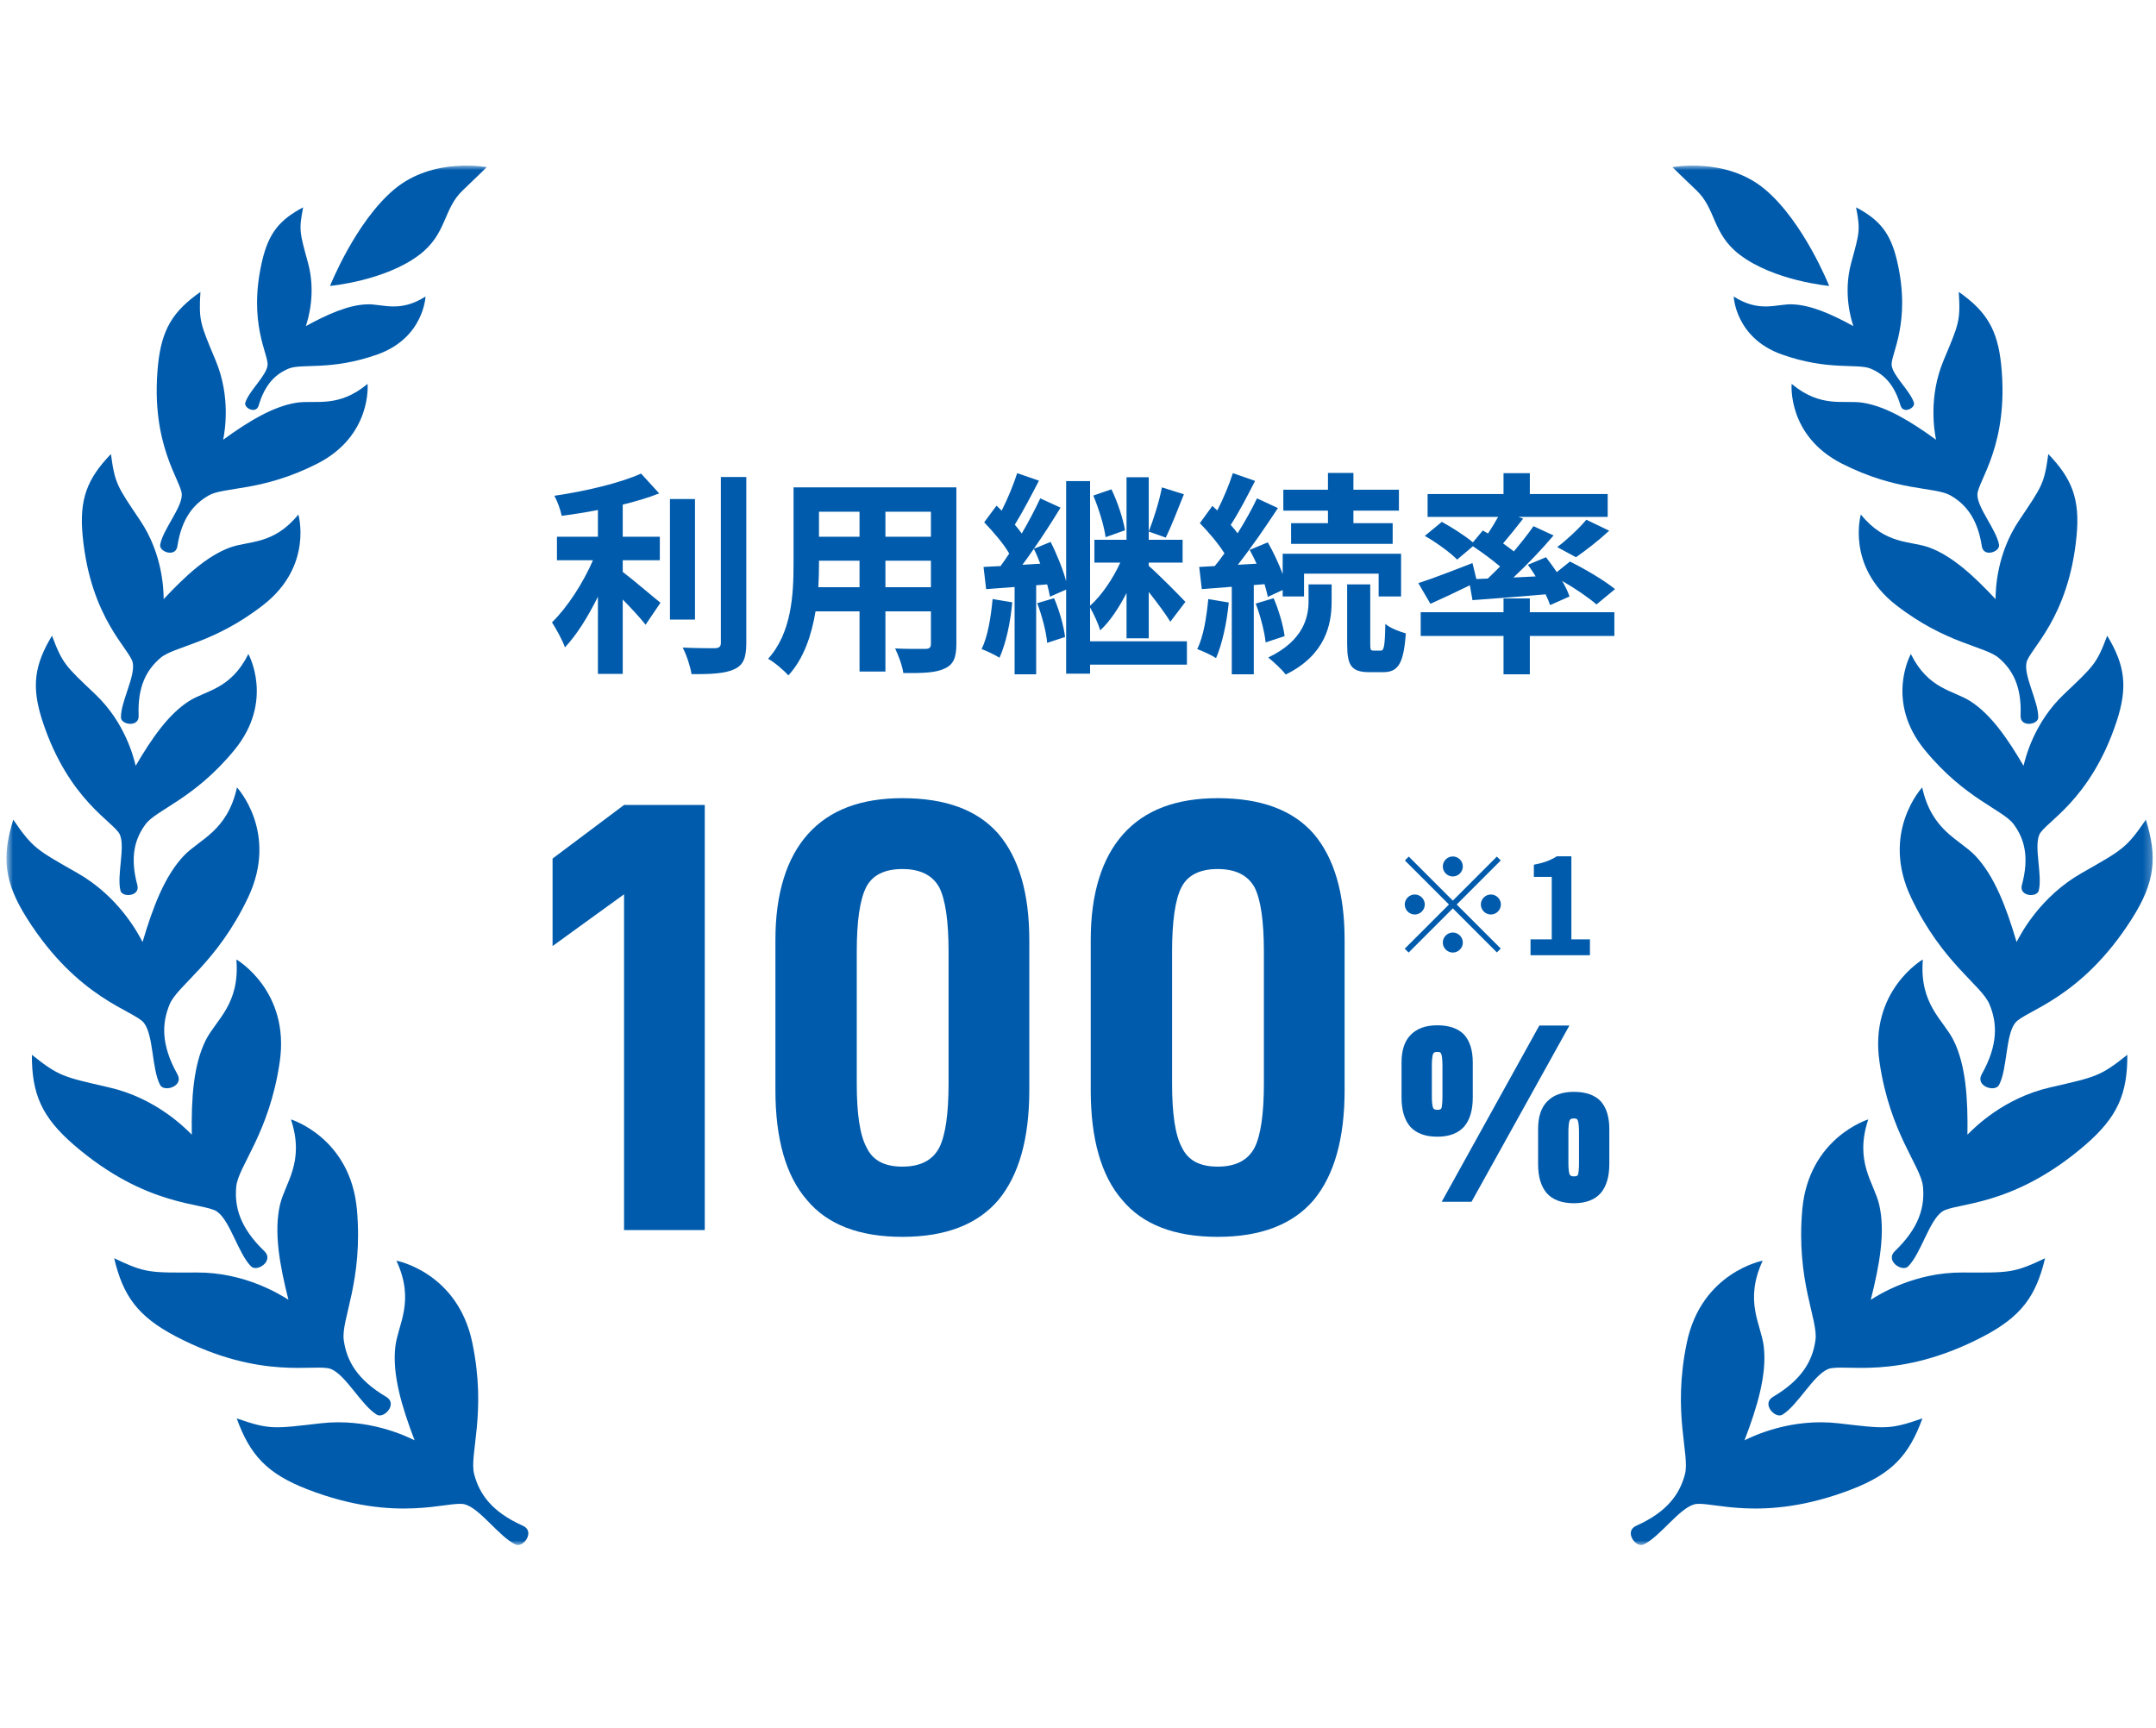<svg width="247" height="198" viewBox="0 0 247 198" fill="none" xmlns="http://www.w3.org/2000/svg">
<g clip-path="url(#clip0_9524_36390)">
<mask id="mask0_9524_36390" style="mask-type:luminance" maskUnits="userSpaceOnUse" x="0" y="18" width="247" height="160">
<path d="M246.738 18.974H0.738V177.026H246.738V18.974Z" fill="white"/>
</mask>
<g mask="url(#mask0_9524_36390)">
<path d="M27.139 90.212C27.139 90.212 31.974 95.39 28.407 102.869C24.84 110.349 20.349 112.878 19.437 115.072C18.537 117.234 18.43 119.709 20.326 123.092C21.096 124.464 18.809 125.178 18.347 124.324C17.375 122.497 17.612 118.628 16.486 117.201C15.361 115.775 8.938 114.488 3.085 105.215C0.454 101.053 0.193 98.189 1.52 93.92C3.772 97.195 4.175 97.357 8.879 100.037C13.583 102.718 15.799 106.901 16.332 107.938C17.494 104.004 18.856 100.362 21.084 98.027C22.873 96.157 26.049 95.238 27.151 90.212H27.139Z" fill="#005BAC"/>
<path d="M28.459 74.948C28.459 74.948 31.457 80.32 26.859 85.93C22.262 91.54 17.925 92.761 16.681 94.436C15.46 96.079 14.856 98.154 15.733 101.408C16.088 102.726 14.003 102.867 13.801 102.045C13.363 100.294 14.37 97.073 13.73 95.625C13.078 94.188 7.912 91.777 4.902 82.731C3.551 78.667 3.942 76.191 5.957 72.841C7.177 76.073 7.485 76.289 10.898 79.531C14.322 82.774 15.306 86.762 15.543 87.746C17.356 84.654 19.276 81.844 21.657 80.331C23.565 79.11 26.445 78.991 28.447 74.948H28.459Z" fill="#005BAC"/>
<path d="M34.179 58.942C34.179 58.942 35.909 64.833 30.174 69.308C24.439 73.782 19.936 74.031 18.36 75.404C16.808 76.744 15.741 78.635 15.884 82.008C15.943 83.37 13.869 83.056 13.857 82.213C13.822 80.419 15.528 77.49 15.208 75.933C14.9 74.388 10.385 70.918 9.473 61.439C9.058 57.181 9.994 54.846 12.708 52.025C13.17 55.451 13.431 55.721 16.049 59.623C18.668 63.514 18.739 67.632 18.751 68.648C21.216 66.011 23.704 63.698 26.37 62.725C28.515 61.947 31.347 62.455 34.191 58.942H34.179Z" fill="#005BAC"/>
<path d="M42.11 43.996C42.11 43.996 42.644 49.93 36.34 53.129C30.024 56.339 25.699 55.755 23.921 56.761C22.191 57.755 20.817 59.366 20.319 62.597C20.117 63.905 18.21 63.224 18.352 62.414C18.648 60.695 20.828 58.22 20.828 56.685C20.828 55.15 17.179 51.021 18.103 41.823C18.518 37.694 19.845 35.641 22.961 33.447C22.76 36.797 22.95 37.1 24.703 41.294C26.457 45.487 25.758 49.411 25.568 50.384C28.4 48.33 31.232 46.579 33.946 46.147C36.126 45.801 38.733 46.806 42.11 43.985V43.996Z" fill="#005BAC"/>
<path d="M48.747 33.984C48.747 33.984 48.558 38.718 43.249 40.609C37.94 42.501 34.587 41.614 33.082 42.23C31.613 42.836 30.369 43.971 29.634 46.467C29.338 47.483 27.904 46.748 28.105 46.132C28.52 44.803 30.499 43.074 30.653 41.863C30.807 40.653 28.366 37.032 30.037 29.876C30.795 26.666 32.051 25.175 34.729 23.759C34.22 26.374 34.338 26.645 35.286 30.114C36.234 33.594 35.286 36.621 35.037 37.367C37.49 36.026 39.884 34.935 42.076 34.87C43.83 34.816 45.785 35.864 48.735 33.984H48.747Z" fill="#005BAC"/>
<path d="M27.091 109.943C27.091 109.943 33.253 113.51 32.044 121.692C30.847 129.874 27.304 133.581 27.067 135.948C26.842 138.272 27.482 140.671 30.29 143.363C31.428 144.454 29.461 145.795 28.762 145.103C27.292 143.633 26.368 139.872 24.863 138.823C23.358 137.775 16.829 138.391 8.487 131.203C4.743 127.971 3.641 125.312 3.652 120.859C6.781 123.345 7.207 123.378 12.504 124.599C17.801 125.81 21.154 129.182 21.972 130.014C21.913 125.918 22.138 122.037 23.583 119.162C24.745 116.849 27.506 115.077 27.079 109.943H27.091Z" fill="#005BAC"/>
<path d="M33.329 128.262C33.329 128.262 40.143 130.337 40.889 138.573C41.624 146.81 39.041 151.219 39.384 153.565C39.704 155.878 40.889 158.072 44.242 160.05C45.605 160.85 43.994 162.601 43.164 162.093C41.387 161.001 39.621 157.542 37.915 156.861C36.209 156.181 29.999 158.256 20.2 153.154C15.803 150.863 14.109 148.517 13.078 144.172C16.704 145.891 17.131 145.826 22.57 145.804C28.009 145.783 32.061 148.301 33.045 148.928C32.037 144.95 31.35 141.135 32.085 138.011C32.677 135.504 34.952 133.148 33.329 128.251V128.262Z" fill="#005BAC"/>
<path d="M45.413 144.45C45.413 144.45 52.428 145.757 54.111 153.853C55.793 161.949 53.731 166.618 54.324 168.92C54.916 171.179 56.338 173.233 59.905 174.822C61.351 175.47 59.952 177.394 59.064 176.972C57.168 176.075 55.011 172.844 53.245 172.368C51.48 171.882 45.543 174.638 35.222 170.649C30.589 168.855 28.646 166.726 27.117 162.521C30.909 163.829 31.324 163.71 36.727 163.084C42.131 162.457 46.444 164.51 47.498 165.029C46.029 161.192 44.915 157.474 45.294 154.285C45.591 151.724 47.581 149.13 45.413 144.439V144.45Z" fill="#005BAC"/>
<path d="M55.761 19.154C55.761 19.154 49.623 17.966 45.179 21.684C40.735 25.402 37.809 32.762 37.809 32.762C37.809 32.762 44.124 32.19 48.059 29.185C51.211 26.785 50.76 23.943 53.012 21.813C54.339 20.56 55.761 19.154 55.761 19.154Z" fill="#005BAC"/>
<path d="M63.305 108.399V98.374L71.494 92.233H80.741V140.943H71.494V102.469L63.305 108.399ZM92.436 137.484C90.035 134.73 88.835 130.495 88.835 124.918V107.693C88.835 102.398 90.106 98.304 92.577 95.551C95.048 92.797 98.648 91.456 103.377 91.456C108.319 91.456 111.99 92.797 114.39 95.551C116.72 98.304 117.92 102.328 117.92 107.693V124.918C117.92 130.495 116.72 134.66 114.39 137.484C111.99 140.307 108.319 141.719 103.377 141.719C98.436 141.719 94.765 140.307 92.436 137.484ZM107.613 131.483C108.319 130.071 108.672 127.601 108.672 124.141V109.034C108.672 105.575 108.319 103.104 107.613 101.692C106.836 100.28 105.425 99.574 103.377 99.574C101.33 99.574 99.919 100.28 99.213 101.692C98.507 103.104 98.154 105.575 98.154 109.034V124.141C98.154 127.601 98.507 130.071 99.283 131.483C99.989 132.966 101.33 133.672 103.377 133.672C105.425 133.672 106.836 132.966 107.613 131.483ZM128.559 137.484C126.159 134.73 124.959 130.495 124.959 124.918V107.693C124.959 102.398 126.23 98.304 128.701 95.551C131.171 92.797 134.772 91.456 139.501 91.456C144.443 91.456 148.114 92.797 150.514 95.551C152.844 98.304 154.044 102.328 154.044 107.693V124.918C154.044 130.495 152.844 134.66 150.514 137.484C148.114 140.307 144.443 141.719 139.501 141.719C134.56 141.719 130.889 140.307 128.559 137.484ZM143.737 131.483C144.443 130.071 144.796 127.601 144.796 124.141V109.034C144.796 105.575 144.443 103.104 143.737 101.692C142.961 100.28 141.549 99.574 139.501 99.574C137.454 99.574 136.042 100.28 135.336 101.692C134.631 103.104 134.278 105.575 134.278 109.034V124.141C134.278 127.601 134.631 130.071 135.407 131.483C136.113 132.966 137.454 133.672 139.501 133.672C141.549 133.672 142.961 132.966 143.737 131.483Z" fill="#005BAC"/>
<path d="M161.554 129.085C160.905 128.323 160.566 127.222 160.566 125.753V121.744C160.566 120.36 160.905 119.287 161.611 118.581C162.317 117.847 163.333 117.479 164.66 117.479C166.044 117.479 167.061 117.847 167.738 118.552C168.388 119.287 168.727 120.332 168.727 121.744V125.753C168.727 127.222 168.388 128.323 167.738 129.085C167.061 129.848 166.044 130.243 164.66 130.243C163.277 130.243 162.232 129.848 161.554 129.085ZM179.796 117.508L168.585 137.698H165.169L176.351 117.508H179.796ZM165.14 126.968C165.197 126.77 165.253 126.346 165.253 125.612V122.111C165.253 121.433 165.197 120.953 165.112 120.755C165.056 120.586 164.943 120.529 164.66 120.529C164.378 120.529 164.265 120.586 164.18 120.755C164.096 120.953 164.039 121.433 164.039 122.111V125.612C164.039 126.29 164.096 126.742 164.18 126.939C164.237 127.08 164.378 127.165 164.66 127.165C164.943 127.165 165.084 127.109 165.14 126.968ZM177.198 136.709C176.548 135.947 176.21 134.846 176.21 133.377V129.368C176.21 127.984 176.548 126.911 177.254 126.205C177.96 125.471 178.977 125.104 180.304 125.104C181.688 125.104 182.704 125.471 183.382 126.177C184.031 126.911 184.37 127.956 184.37 129.368V133.377C184.37 134.846 184.031 135.947 183.382 136.709C182.704 137.472 181.688 137.867 180.304 137.867C178.92 137.867 177.876 137.472 177.198 136.709ZM180.784 134.592C180.84 134.394 180.897 133.97 180.897 133.236V129.735C180.897 129.057 180.84 128.577 180.756 128.379C180.699 128.21 180.586 128.153 180.304 128.153C180.022 128.153 179.909 128.21 179.824 128.379C179.739 128.577 179.683 129.057 179.683 129.735V133.236C179.683 133.914 179.739 134.366 179.824 134.563C179.88 134.705 180.022 134.789 180.304 134.789C180.586 134.789 180.728 134.733 180.784 134.592Z" fill="#005BAC"/>
<path d="M71.343 64.194V65.528C72.553 66.442 74.999 68.542 75.666 69.061L73.962 71.581C73.368 70.815 72.331 69.704 71.343 68.691V77.215H68.501V68.369C67.389 70.618 66.08 72.743 64.721 74.176C64.424 73.311 63.708 72.051 63.238 71.309C65.017 69.58 66.821 66.763 67.933 64.194H63.807V61.501H68.501V58.437C67.093 58.709 65.684 58.931 64.35 59.104C64.227 58.461 63.856 57.424 63.51 56.806C67.068 56.287 71.046 55.348 73.443 54.261L75.518 56.534C74.283 57.028 72.85 57.448 71.343 57.819V61.501H75.592V64.194H71.343ZM79.62 57.177V70.988H76.754V57.177H79.62ZM82.585 54.656H85.5V73.681C85.5 75.386 85.154 76.202 84.141 76.671C83.128 77.165 81.473 77.264 79.224 77.239C79.101 76.399 78.656 75.04 78.211 74.2C79.817 74.275 81.399 74.275 81.918 74.275C82.387 74.25 82.585 74.102 82.585 73.657V54.656ZM101.437 67.282H106.65V64.243H101.437V67.282ZM93.752 67.282H98.472V64.243H93.827V64.688C93.827 65.478 93.802 66.368 93.752 67.282ZM98.472 58.634H93.827V61.501H98.472V58.634ZM106.65 61.501V58.634H101.437V61.501H106.65ZM109.566 55.842V73.78C109.566 75.362 109.22 76.152 108.231 76.597C107.218 77.091 105.711 77.141 103.488 77.116C103.389 76.325 102.919 75.065 102.549 74.299C103.932 74.373 105.563 74.349 106.008 74.349C106.477 74.349 106.65 74.2 106.65 73.756V70.049H101.437V76.943H98.472V70.049H93.431C92.987 72.743 92.097 75.46 90.318 77.388C89.849 76.844 88.663 75.831 87.996 75.485C90.689 72.52 90.911 68.122 90.911 64.663V55.842H109.566ZM128.887 60.759L126.663 61.55C126.491 60.24 125.873 58.264 125.255 56.781L127.331 56.065C128.047 57.547 128.665 59.45 128.887 60.759ZM113.717 68.641L115.965 69.012C115.767 71.359 115.224 73.78 114.507 75.362C114.038 75.065 113.025 74.571 112.456 74.373C113.173 72.915 113.519 70.716 113.717 68.641ZM118.831 69.111L120.758 68.542C121.376 69.951 121.87 71.754 122.018 72.99L119.968 73.657C119.869 72.421 119.375 70.568 118.831 69.111ZM133.112 55.842L135.632 56.633C134.941 58.363 134.175 60.339 133.557 61.599L131.605 60.907C132.149 59.524 132.84 57.35 133.112 55.842ZM117.126 64.713L119.177 64.589C118.955 63.996 118.708 63.403 118.436 62.884C117.991 63.526 117.571 64.144 117.126 64.713ZM135.978 73.484V76.152H124.885V77.19H122.142V67.554L120.289 68.369C120.215 67.949 120.116 67.48 119.968 66.961L118.708 67.06V77.264H116.237V67.257L112.975 67.504L112.679 64.96C113.272 64.935 113.914 64.885 114.631 64.861C114.952 64.416 115.298 63.922 115.619 63.428C114.977 62.291 113.766 60.907 112.753 59.845L114.161 57.943C114.359 58.115 114.557 58.313 114.754 58.511C115.446 57.152 116.138 55.472 116.533 54.212L119.029 55.077C118.139 56.781 117.126 58.733 116.261 60.117C116.558 60.463 116.83 60.809 117.052 61.13C117.867 59.746 118.609 58.313 119.177 57.102L121.5 58.165C120.585 59.672 119.523 61.328 118.436 62.884L120.363 62.093C121.08 63.502 121.771 65.231 122.142 66.59V55.126H124.885V69.407C126.194 68.246 127.528 66.269 128.344 64.465H125.379V61.846H129.06V54.681H131.605V61.846H135.484V64.465H131.605V64.836C132.667 65.75 135.212 68.32 135.805 68.962L134.076 71.235C133.557 70.371 132.544 69.012 131.605 67.826V73.138H129.06V67.949C128.195 69.629 127.158 71.211 126.046 72.224C125.823 71.458 125.305 70.346 124.885 69.605V73.484H135.978ZM152.137 59.944V58.511H147.023V56.114H152.137V54.187H155.053V56.114H160.266V58.511H155.053V59.944H159.55V62.316H147.912V59.944H152.137ZM138.424 68.641L140.772 69.036C140.549 71.384 140.006 73.83 139.314 75.411C138.82 75.065 137.757 74.596 137.164 74.373C137.881 72.915 138.227 70.716 138.424 68.641ZM144.873 66.936L143.638 67.035V77.264H141.118V67.233L137.683 67.504L137.387 64.96L139.166 64.861C139.536 64.416 139.907 63.922 140.278 63.403C139.586 62.291 138.449 60.957 137.461 59.944L138.894 57.967C139.067 58.14 139.264 58.313 139.462 58.486C140.154 57.127 140.846 55.472 141.241 54.212L143.786 55.101C142.921 56.806 141.908 58.758 140.994 60.142C141.291 60.463 141.562 60.809 141.785 61.105C142.649 59.721 143.44 58.313 144.008 57.102L146.405 58.214C145.046 60.29 143.366 62.736 141.809 64.713L143.959 64.589C143.712 64.045 143.44 63.502 143.168 63.008L145.244 62.143C145.886 63.255 146.504 64.589 146.949 65.775V63.452H160.513V68.345H157.944V65.725H149.395V68.345H146.949V67.603L145.244 68.394C145.17 67.974 145.021 67.48 144.873 66.936ZM143.86 69.16L145.911 68.542C146.504 69.901 147.023 71.705 147.171 72.891L144.997 73.607C144.873 72.397 144.404 70.568 143.86 69.16ZM149.914 68.888V66.961H152.557V68.938C152.557 71.483 151.89 75.04 147.295 77.289C146.85 76.696 145.936 75.856 145.293 75.337C149.345 73.41 149.914 70.692 149.914 68.888ZM157.351 74.546H158.191C158.537 74.546 158.66 74.151 158.71 71.483C159.228 71.952 160.316 72.372 161.057 72.57C160.81 76.103 160.143 77.017 158.462 77.017H156.881C154.781 77.017 154.336 76.226 154.336 73.78V66.961H156.98V73.78C156.98 74.447 157.029 74.546 157.351 74.546ZM169.136 66.343L170.446 66.294C170.915 65.849 171.385 65.38 171.854 64.91C170.965 64.144 169.779 63.279 168.741 62.588L166.937 64.12C166.171 63.329 164.541 62.143 163.231 61.402L165.183 59.796C166.32 60.413 167.827 61.377 168.741 62.143L169.878 60.784L170.471 61.13C170.866 60.537 171.286 59.845 171.632 59.227H163.552V56.608H172.249V54.212H175.264V56.608H184.183V59.227H173.954L174.498 59.425C173.732 60.413 172.917 61.426 172.2 62.266C172.645 62.588 173.065 62.884 173.435 63.181C174.276 62.168 175.066 61.179 175.684 60.29L177.982 61.352C176.623 62.958 174.967 64.688 173.386 66.17L175.931 66.047C175.659 65.577 175.338 65.133 175.041 64.713L177.117 63.848C177.512 64.367 177.957 64.96 178.352 65.553L179.859 64.342C181.564 65.182 183.862 66.541 185.023 67.504L182.899 69.259C182.058 68.517 180.477 67.43 178.97 66.566C179.341 67.208 179.637 67.826 179.81 68.345L177.586 69.333C177.463 68.962 177.29 68.542 177.068 68.097C174.078 68.369 171.063 68.592 168.692 68.765L168.395 67.06C166.838 67.826 165.208 68.592 163.874 69.185L162.49 66.813C164.046 66.319 166.418 65.404 168.692 64.515L169.136 66.343ZM180.551 63.848L178.402 62.687C179.514 61.846 180.897 60.562 181.737 59.549L184.356 60.809C183.096 61.97 181.663 63.082 180.551 63.848ZM175.264 68.567V70.148H184.949V72.866H175.264V77.264H172.249V72.866H162.762V70.148H172.249V68.567H175.264Z" fill="#005BAC"/>
<path d="M166.441 100.426C165.814 100.426 165.293 99.906 165.293 99.279C165.293 98.652 165.814 98.132 166.441 98.132C167.068 98.132 167.588 98.652 167.588 99.279C167.588 99.906 167.068 100.426 166.441 100.426ZM171.488 98.147L171.932 98.591L166.884 103.638L171.932 108.686L171.488 109.129L166.441 104.082L161.378 109.145L160.934 108.701L165.997 103.638L160.95 98.591L161.393 98.147L166.441 103.195L171.488 98.147ZM163.229 103.638C163.229 104.265 162.709 104.785 162.081 104.785C161.454 104.785 160.934 104.265 160.934 103.638C160.934 103.011 161.454 102.491 162.081 102.491C162.709 102.491 163.229 103.011 163.229 103.638ZM169.653 103.638C169.653 103.011 170.173 102.491 170.8 102.491C171.427 102.491 171.947 103.011 171.947 103.638C171.947 104.265 171.427 104.785 170.8 104.785C170.173 104.785 169.653 104.265 169.653 103.638ZM166.441 106.85C167.068 106.85 167.588 107.37 167.588 107.997C167.588 108.625 167.068 109.145 166.441 109.145C165.814 109.145 165.293 108.625 165.293 107.997C165.293 107.37 165.814 106.85 166.441 106.85ZM175.343 109.451V107.63H177.774V100.472H175.725V99.08C176.857 98.866 177.637 98.576 178.356 98.117H180.023V107.63H182.149V109.451H175.343Z" fill="#005BAC"/>
<path d="M220.221 90.212C220.221 90.212 215.386 95.39 218.953 102.869C222.52 110.349 227.011 112.878 227.923 115.072C228.824 117.234 228.93 119.709 227.034 123.092C226.264 124.464 228.551 125.178 229.013 124.324C229.985 122.497 229.748 118.628 230.873 117.201C231.999 115.775 238.422 114.488 244.275 105.215C246.906 101.053 247.167 98.189 245.84 93.92C243.588 97.195 243.185 97.357 238.481 100.037C233.777 102.718 231.561 106.901 231.028 107.938C229.866 104.004 228.504 100.362 226.276 98.027C224.487 96.157 221.311 95.238 220.209 90.212H220.221Z" fill="#005BAC"/>
<path d="M218.91 74.948C218.91 74.948 215.912 80.32 220.509 85.93C225.107 91.54 229.444 92.761 230.688 94.436C231.909 96.079 232.513 98.154 231.636 101.408C231.281 102.726 233.366 102.867 233.568 102.045C234.006 100.294 232.999 97.073 233.639 95.625C234.29 94.188 239.457 91.777 242.467 82.731C243.817 78.667 243.426 76.191 241.412 72.841C240.191 76.073 239.883 76.289 236.471 79.531C233.046 82.774 232.063 86.762 231.826 87.746C230.013 84.654 228.093 81.844 225.711 80.331C223.803 79.11 220.924 78.991 218.921 74.948H218.91Z" fill="#005BAC"/>
<path d="M213.19 58.942C213.19 58.942 211.46 64.833 217.195 69.308C222.931 73.782 227.433 74.031 229.009 75.404C230.562 76.744 231.628 78.635 231.486 82.008C231.427 83.37 233.5 83.056 233.512 82.213C233.548 80.419 231.842 77.49 232.161 75.933C232.47 74.388 236.984 70.918 237.897 61.439C238.311 57.181 237.375 54.846 234.662 52.025C234.2 55.451 233.939 55.721 231.32 59.623C228.701 63.514 228.63 67.632 228.618 68.648C226.154 66.011 223.665 63.698 220.999 62.725C218.854 61.947 216.022 62.455 213.178 58.942H213.19Z" fill="#005BAC"/>
<path d="M205.257 43.996C205.257 43.996 204.724 49.93 211.028 53.129C217.344 56.339 221.669 55.755 223.446 56.761C225.176 57.755 226.551 59.366 227.049 62.597C227.25 63.905 229.158 63.224 229.016 62.414C228.719 60.695 226.539 58.22 226.539 56.685C226.539 55.15 230.189 51.021 229.265 41.823C228.85 37.694 227.523 35.641 224.406 33.447C224.608 36.797 224.418 37.1 222.664 41.294C220.911 45.487 221.61 49.411 221.799 50.384C218.967 48.33 216.135 46.579 213.422 46.147C211.241 45.801 208.634 46.806 205.257 43.985V43.996Z" fill="#005BAC"/>
<path d="M198.621 33.984C198.621 33.984 198.811 38.718 204.119 40.609C209.428 42.501 212.781 41.614 214.286 42.23C215.756 42.836 217 43.971 217.734 46.467C218.031 47.483 219.465 46.748 219.263 46.132C218.848 44.803 216.869 43.074 216.715 41.863C216.561 40.653 219.002 37.032 217.332 29.876C216.573 26.666 215.317 25.175 212.639 23.759C213.149 26.374 213.03 26.645 212.082 30.114C211.134 33.594 212.082 36.621 212.331 37.367C209.878 36.026 207.485 34.935 205.292 34.87C203.539 34.816 201.583 35.864 198.633 33.984H198.621Z" fill="#005BAC"/>
<path d="M220.278 109.943C220.278 109.943 214.116 113.51 215.325 121.692C216.522 129.874 220.065 133.581 220.302 135.948C220.527 138.272 219.887 140.671 217.079 143.363C215.941 144.454 217.908 145.795 218.607 145.103C220.077 143.633 221.001 139.872 222.506 138.823C224.011 137.775 230.54 138.391 238.882 131.203C242.627 127.971 243.729 125.312 243.717 120.859C240.588 123.345 240.162 123.378 234.865 124.599C229.568 125.81 226.215 129.182 225.397 130.014C225.456 125.918 225.231 122.037 223.786 119.162C222.624 116.849 219.863 115.077 220.29 109.943H220.278Z" fill="#005BAC"/>
<path d="M214.039 128.262C214.039 128.262 207.225 130.337 206.479 138.573C205.744 146.81 208.327 151.219 207.984 153.565C207.664 155.878 206.479 158.072 203.125 160.05C201.763 160.85 203.374 162.601 204.204 162.093C205.981 161.001 207.747 157.542 209.453 156.861C211.159 156.181 217.368 158.256 227.168 153.154C231.564 150.863 233.259 148.517 234.29 144.172C230.664 145.891 230.237 145.826 224.798 145.804C219.359 145.783 215.307 148.301 214.323 148.928C215.33 144.95 216.018 141.135 215.283 138.011C214.69 135.504 212.415 133.148 214.039 128.251V128.262Z" fill="#005BAC"/>
<path d="M201.945 144.45C201.945 144.45 194.93 145.757 193.247 153.853C191.564 161.949 193.626 166.618 193.034 168.92C192.441 171.179 191.019 173.233 187.453 174.822C186.007 175.47 187.405 177.394 188.294 176.972C190.19 176.075 192.346 172.844 194.112 172.368C195.878 171.882 201.814 174.638 212.135 170.649C216.768 168.855 218.712 166.726 220.24 162.521C216.449 163.829 216.034 163.71 210.63 163.084C205.227 162.457 200.914 164.51 199.859 165.029C201.328 161.192 202.442 157.474 202.063 154.285C201.767 151.724 199.776 149.13 201.945 144.439V144.45Z" fill="#005BAC"/>
<path d="M191.605 19.154C191.605 19.154 197.744 17.966 202.187 21.684C206.631 25.402 209.558 32.762 209.558 32.762C209.558 32.762 203.242 32.19 199.308 29.185C196.156 26.785 196.606 23.943 194.355 21.813C193.027 20.56 191.605 19.154 191.605 19.154Z" fill="#005BAC"/>
</g>
</g>
<defs>
<clipPath id="clip0_9524_36390">
<rect width="247" height="198" fill="white"/>
</clipPath>
</defs>
</svg>
